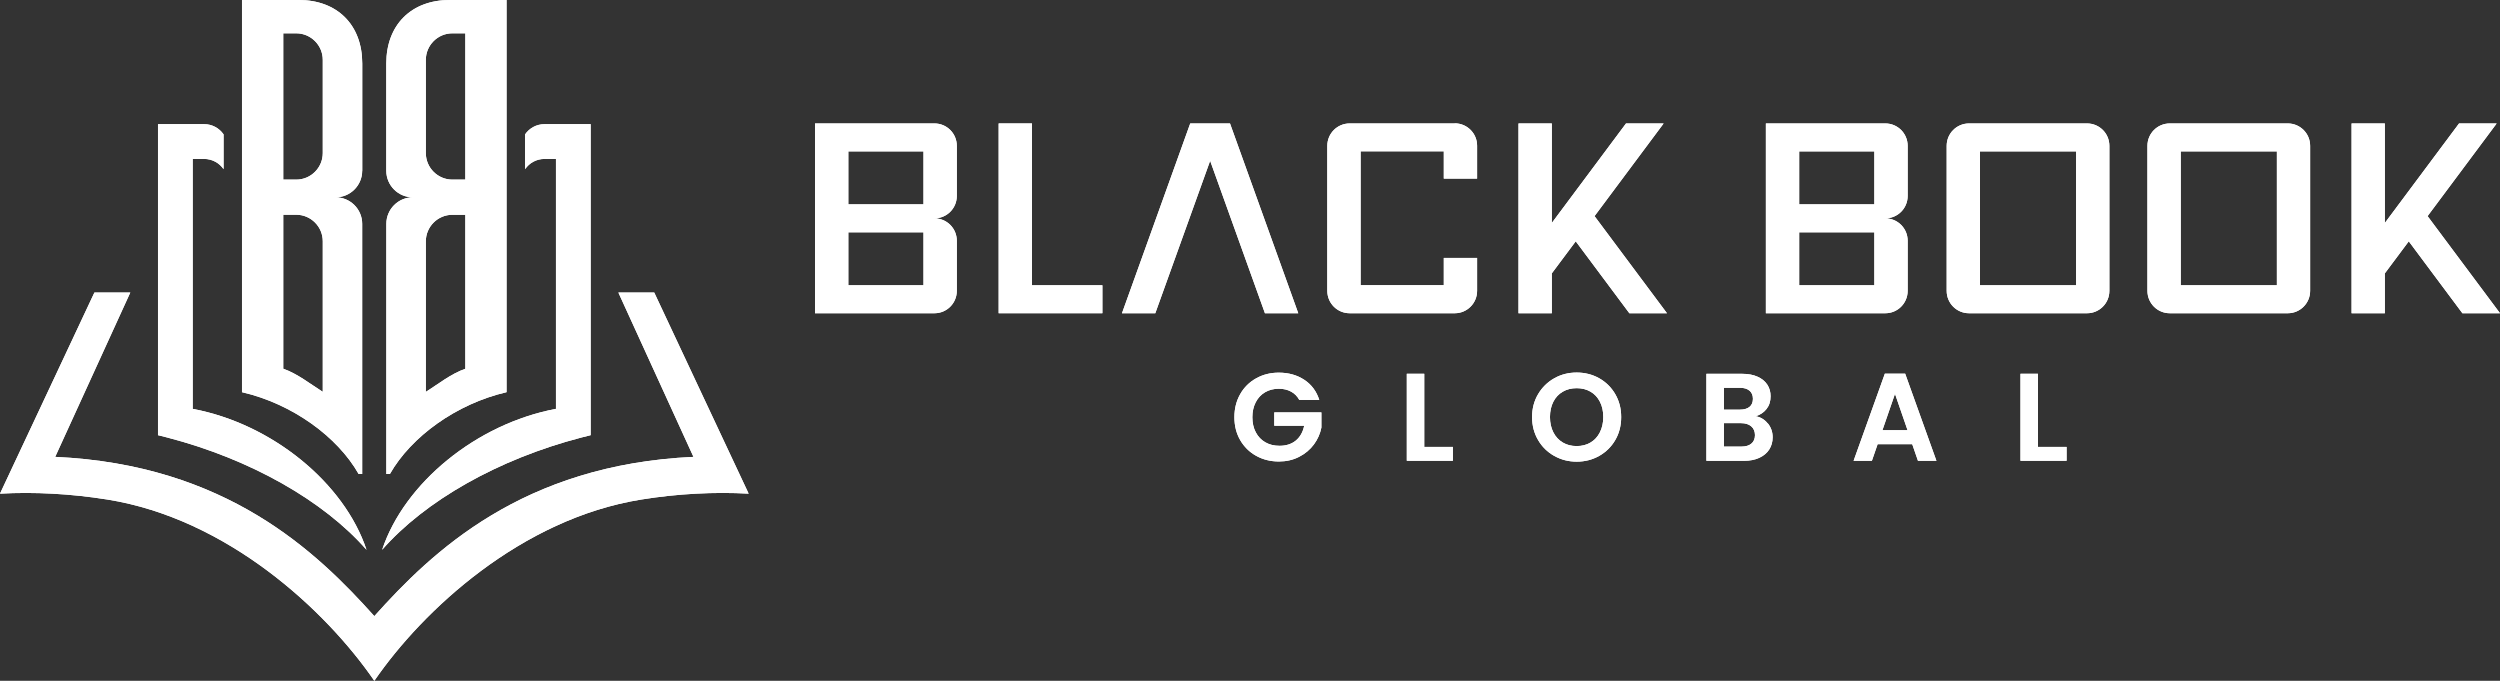 <?xml version="1.0" encoding="UTF-8"?>
<svg xmlns="http://www.w3.org/2000/svg" id="Layer_1" version="1.1" viewBox="0 0 449.41 122.38">
  <rect x="0" y="0" width="449.41" height="122.38" fill="#333333" stroke="none"/>
  <defs>
    <style>
      .st0 {
        fill: #fff;
      }
    </style>
  </defs>
  <g>
    <g>
      <path class="st0" d="M375.17,22.19h-21.21c-2.22,0-4.02,1.8-4.02,4.02v26.08c0,2.22,1.8,4.02,4.02,4.02h21.21c2.22,0,4.02-1.8,4.02-4.02v-26.08c0-2.22-1.8-4.02-4.02-4.02ZM373.21,51.28h-17.28v-24.06h17.28v24.06Z"></path>
      <path class="st0" d="M411.26,22.19h-21.21c-2.22,0-4.02,1.8-4.02,4.02v26.08c0,2.22,1.8,4.02,4.02,4.02h21.21c2.22,0,4.02-1.8,4.02-4.02v-26.08c0-2.22-1.8-4.02-4.02-4.02ZM409.3,51.28h-17.28v-24.06h17.28v24.06Z"></path>
      <path class="st0" d="M338.91,22.19h-21.47v34.12h21.47c2.22,0,4.02-1.8,4.02-4.02v-9.02c0-2.22-1.8-4.02-4.02-4.02,2.22,0,4.02-1.8,4.02-4.02v-9.02c0-2.22-1.8-4.02-4.02-4.02ZM336.94,51.28h-13.51v-9.51h13.51v9.51ZM336.94,36.73h-13.51v-9.51h13.51v9.51Z"></path>
      <path class="st0" d="M167.98,22.19h-21.47v34.12h21.47c2.22,0,4.02-1.8,4.02-4.02v-9.02c0-2.22-1.8-4.02-4.02-4.02,2.22,0,4.02-1.8,4.02-4.02v-9.02c0-2.22-1.8-4.02-4.02-4.02ZM166.01,51.28h-13.51v-9.51h13.51v9.51ZM166.01,36.73h-13.51v-9.51h13.51v9.51Z"></path>
      <polygon class="st0" points="436.39 38.85 448.81 22.19 442.05 22.19 428.71 40.08 428.71 22.19 422.73 22.19 422.73 56.31 428.71 56.31 428.71 49.14 433.01 43.38 442.65 56.31 449.41 56.31 436.39 38.85"></polygon>
      <polygon class="st0" points="299.06 22.19 292.3 22.19 278.96 40.08 278.96 22.19 272.97 22.19 272.97 56.31 278.96 56.31 278.96 49.14 283.26 43.38 292.9 56.31 299.66 56.31 286.64 38.85 299.06 22.19"></polygon>
      <polygon class="st0" points="219.95 22.19 215.12 22.19 213.96 22.19 201.69 56.31 207.68 56.31 217.54 28.9 227.39 56.31 233.38 56.31 221.11 22.19 219.95 22.19"></polygon>
      <polygon class="st0" points="185.51 22.19 179.52 22.19 179.52 56.31 198.17 56.31 198.17 51.28 185.51 51.28 185.51 22.19"></polygon>
      <path class="st0" d="M261.51,22.19h-18.89c-2.22,0-4.02,1.8-4.02,4.02v26.08c0,2.22,1.8,4.02,4.02,4.02h18.89c2.22,0,4.02-1.8,4.02-4.02v-5.92h-5.99v4.9h-14.95v-24.06h14.95v4.9h5.99v-5.92c0-2.22-1.8-4.02-4.02-4.02Z"></path>
    </g>
    <g>
      <path class="st0" d="M233.57,71.9c-.36-.66-.85-1.16-1.48-1.5-.63-.34-1.36-.52-2.2-.52-.93,0-1.75.21-2.47.63-.72.42-1.28,1.02-1.68,1.79-.4.78-.61,1.67-.61,2.69s.2,1.96.62,2.73c.41.78.98,1.37,1.71,1.79.73.42,1.58.63,2.55.63,1.2,0,2.17-.32,2.94-.95.76-.63,1.26-1.52,1.5-2.66h-5.38v-2.4h8.47v2.73c-.21,1.09-.66,2.1-1.34,3.03-.69.93-1.57,1.67-2.66,2.23-1.08.56-2.3.84-3.64.84-1.51,0-2.87-.34-4.09-1.02-1.22-.68-2.17-1.62-2.87-2.83s-1.04-2.58-1.04-4.12.35-2.92,1.04-4.13c.69-1.22,1.65-2.17,2.87-2.85,1.22-.68,2.57-1.02,4.07-1.02,1.76,0,3.29.43,4.59,1.29,1.3.86,2.2,2.07,2.69,3.62h-3.61Z"></path>
      <path class="st0" d="M256.03,80.34h5.15v2.49h-8.29v-15.64h3.14v13.15Z"></path>
      <path class="st0" d="M279.4,81.96c-1.23-.69-2.2-1.64-2.91-2.86-.72-1.22-1.08-2.6-1.08-4.13s.36-2.89,1.08-4.11c.72-1.22,1.69-2.17,2.91-2.86,1.22-.69,2.57-1.03,4.03-1.03s2.83.34,4.05,1.03c1.22.69,2.18,1.64,2.89,2.86.71,1.22,1.06,2.59,1.06,4.11s-.35,2.92-1.06,4.13c-.71,1.22-1.68,2.17-2.9,2.86-1.23.69-2.57,1.03-4.03,1.03s-2.81-.34-4.03-1.03ZM285.92,79.55c.72-.43,1.28-1.03,1.68-1.83s.61-1.71.61-2.76-.2-1.96-.61-2.75-.96-1.39-1.68-1.8c-.72-.42-1.55-.63-2.49-.63s-1.77.21-2.5.63c-.72.42-1.29,1.02-1.69,1.8-.4.78-.61,1.7-.61,2.75s.2,1.96.61,2.76c.4.79.97,1.4,1.69,1.83.72.43,1.56.64,2.5.64s1.77-.21,2.49-.64Z"></path>
      <path class="st0" d="M317.81,76.13c.57.72.85,1.54.85,2.47,0,.84-.21,1.57-.62,2.21-.41.64-1.01,1.13-1.78,1.49-.78.36-1.7.54-2.76.54h-6.75v-15.64h6.45c1.06,0,1.98.17,2.75.52.77.34,1.35.82,1.75,1.43.4.61.59,1.31.59,2.08,0,.91-.24,1.67-.73,2.29s-1.13,1.05-1.94,1.3c.88.16,1.61.61,2.17,1.32ZM309.9,73.64h2.87c.75,0,1.32-.17,1.73-.5s.61-.82.61-1.45-.2-1.11-.61-1.46-.98-.52-1.73-.52h-2.87v3.92ZM314.84,79.74c.43-.36.64-.87.64-1.52s-.22-1.2-.67-1.58c-.45-.38-1.05-.57-1.82-.57h-3.09v4.21h3.16c.76,0,1.36-.18,1.78-.54Z"></path>
      <path class="st0" d="M343.76,79.85h-6.23l-1.03,2.98h-3.29l5.62-15.66h3.65l5.62,15.66h-3.32l-1.03-2.98ZM342.91,77.34l-2.26-6.54-2.26,6.54h4.53Z"></path>
      <path class="st0" d="M366.35,80.34h5.15v2.49h-8.29v-15.64h3.14v13.15Z"></path>
    </g>
  </g>
  <g>
    <path class="st0" d="M67.29,122.38c8.75-12.73,26.44-29.12,47.98-32.58,6.64-1.07,13.14-1.39,19.31-1.06l-16.97-36.15h-6.45s13.5,29.54,13.5,29.54c-30.74,1.41-46.99,17.05-57.37,28.63-10.38-11.58-26.63-27.23-57.37-28.63l13.5-29.54h-6.45L0,88.74c6.17-.33,12.67,0,19.31,1.06,21.54,3.46,39.23,19.85,47.98,32.58Z"></path>
    <path class="st0" d="M34.64,73.5V28.57h2.06c1.45,0,2.73.73,3.49,1.84v-6.25c-.76-1.11-2.04-1.84-3.49-1.84h-8.3v55.91c.56.13,1.11.27,1.67.42,14.95,3.89,28.11,11.38,35.82,20.19-4-12.02-16.96-22.65-31.24-25.34Z"></path>
    <path class="st0" d="M65.12,30.7V11.41c0-6.92-4.48-11.41-11.41-11.41h-10.21v70.5c9.03,2.09,17.16,8,20.97,14.71h.64v-44.97c0-2.63-2.14-4.77-4.77-4.77,2.63,0,4.77-2.14,4.77-4.77ZM58.02,70.44c-2.16-1.36-4.54-3.26-7.1-4.16v-27.68h2.33c2.63,0,4.77,2.14,4.77,4.77v27.06ZM58.02,27.52c0,2.63-2.14,4.77-4.77,4.77h-2.33V5.99h2.33c2.63,0,4.77,2.14,4.77,4.77v16.75Z"></path>
    <path class="st0" d="M99.94,73.5V28.57s-2.06,0-2.06,0c-1.45,0-2.73.73-3.49,1.84v-6.25c.76-1.11,2.04-1.84,3.49-1.84h8.3v55.91c-.56.13-1.11.27-1.67.42-14.95,3.89-28.11,11.38-35.82,20.19,4-12.02,16.96-22.65,31.24-25.34Z"></path>
    <path class="st0" d="M74.22,35.47c-2.63,0-4.77,2.14-4.77,4.77v44.97s.64,0,.64,0c3.81-6.7,11.93-12.61,20.97-14.71V0s-10.21,0-10.21,0c-6.92,0-11.41,4.48-11.41,11.41v19.29c0,2.63,2.14,4.77,4.77,4.77ZM76.55,43.38c0-2.63,2.14-4.77,4.77-4.77h2.33v27.68c-2.56.89-4.94,2.79-7.1,4.16v-27.06ZM76.55,10.76c0-2.63,2.14-4.77,4.77-4.77h2.33v26.3h-2.33c-2.63,0-4.77-2.14-4.77-4.77V10.76Z"></path>
  </g>
  <g>
    <g>
      <path class="st0" d="M375.17,22.19h-21.21c-2.22,0-4.02,1.8-4.02,4.02v26.08c0,2.22,1.8,4.02,4.02,4.02h21.21c2.22,0,4.02-1.8,4.02-4.02v-26.08c0-2.22-1.8-4.02-4.02-4.02ZM373.21,51.28h-17.28v-24.06h17.28v24.06Z"></path>
      <path class="st0" d="M411.26,22.19h-21.21c-2.22,0-4.02,1.8-4.02,4.02v26.08c0,2.22,1.8,4.02,4.02,4.02h21.21c2.22,0,4.02-1.8,4.02-4.02v-26.08c0-2.22-1.8-4.02-4.02-4.02ZM409.3,51.28h-17.28v-24.06h17.28v24.06Z"></path>
      <path class="st0" d="M338.91,22.19h-21.47v34.12h21.47c2.22,0,4.02-1.8,4.02-4.02v-9.02c0-2.22-1.8-4.02-4.02-4.02,2.22,0,4.02-1.8,4.02-4.02v-9.02c0-2.22-1.8-4.02-4.02-4.02ZM336.94,51.28h-13.51v-9.51h13.51v9.51ZM336.94,36.73h-13.51v-9.51h13.51v9.51Z"></path>
      <path class="st0" d="M167.98,22.19h-21.47v34.12h21.47c2.22,0,4.02-1.8,4.02-4.02v-9.02c0-2.22-1.8-4.02-4.02-4.02,2.22,0,4.02-1.8,4.02-4.02v-9.02c0-2.22-1.8-4.02-4.02-4.02ZM166.01,51.28h-13.51v-9.51h13.51v9.51ZM166.01,36.73h-13.51v-9.51h13.51v9.51Z"></path>
      <polygon class="st0" points="436.39 38.85 448.81 22.19 442.05 22.19 428.71 40.08 428.71 22.19 422.73 22.19 422.73 56.31 428.71 56.31 428.71 49.14 433.01 43.38 442.65 56.31 449.41 56.31 436.39 38.85"></polygon>
      <polygon class="st0" points="299.06 22.19 292.3 22.19 278.96 40.08 278.96 22.19 272.97 22.19 272.97 56.31 278.96 56.31 278.96 49.14 283.26 43.38 292.9 56.31 299.66 56.31 286.64 38.85 299.06 22.19"></polygon>
      <polygon class="st0" points="219.95 22.19 215.12 22.19 213.96 22.19 201.69 56.31 207.68 56.31 217.54 28.9 227.39 56.31 233.38 56.31 221.11 22.19 219.95 22.19"></polygon>
      <polygon class="st0" points="185.51 22.19 179.52 22.19 179.52 56.31 198.17 56.31 198.17 51.28 185.51 51.28 185.51 22.19"></polygon>
      <path class="st0" d="M261.51,22.19h-18.89c-2.22,0-4.02,1.8-4.02,4.02v26.08c0,2.22,1.8,4.02,4.02,4.02h18.89c2.22,0,4.02-1.8,4.02-4.02v-5.92h-5.99v4.9h-14.95v-24.06h14.95v4.9h5.99v-5.92c0-2.22-1.8-4.02-4.02-4.02Z"></path>
    </g>
    <g>
      <path class="st0" d="M233.57,71.9c-.36-.66-.85-1.16-1.48-1.5-.63-.34-1.36-.52-2.2-.52-.93,0-1.75.21-2.47.63-.72.42-1.28,1.02-1.68,1.79-.4.78-.61,1.67-.61,2.69s.2,1.96.62,2.73c.41.78.98,1.37,1.71,1.79.73.42,1.58.63,2.55.63,1.2,0,2.17-.32,2.94-.95.76-.63,1.26-1.52,1.5-2.66h-5.38v-2.4h8.47v2.73c-.21,1.09-.66,2.1-1.34,3.03-.69.93-1.57,1.67-2.66,2.23-1.08.56-2.3.84-3.64.84-1.51,0-2.87-.34-4.09-1.02-1.22-.68-2.17-1.62-2.87-2.83s-1.04-2.58-1.04-4.12.35-2.92,1.04-4.13c.69-1.22,1.65-2.17,2.87-2.85,1.22-.68,2.57-1.02,4.07-1.02,1.76,0,3.29.43,4.59,1.29,1.3.86,2.2,2.07,2.69,3.62h-3.61Z"></path>
      <path class="st0" d="M256.03,80.34h5.15v2.49h-8.29v-15.64h3.14v13.15Z"></path>
      <path class="st0" d="M279.4,81.96c-1.23-.69-2.2-1.64-2.91-2.86-.72-1.22-1.08-2.6-1.08-4.13s.36-2.89,1.08-4.11c.72-1.22,1.69-2.17,2.91-2.86,1.22-.69,2.57-1.03,4.03-1.03s2.83.34,4.05,1.03c1.22.69,2.18,1.64,2.89,2.86.71,1.22,1.06,2.59,1.06,4.11s-.35,2.92-1.06,4.13c-.71,1.22-1.68,2.17-2.9,2.86-1.23.69-2.57,1.03-4.03,1.03s-2.81-.34-4.03-1.03ZM285.92,79.55c.72-.43,1.28-1.03,1.68-1.83s.61-1.71.61-2.76-.2-1.96-.61-2.75-.96-1.39-1.68-1.8c-.72-.42-1.55-.63-2.49-.63s-1.77.21-2.5.63c-.72.42-1.29,1.02-1.69,1.8-.4.78-.61,1.7-.61,2.75s.2,1.96.61,2.76c.4.79.97,1.4,1.69,1.83.72.43,1.56.64,2.5.64s1.77-.21,2.49-.64Z"></path>
      <path class="st0" d="M317.81,76.13c.57.72.85,1.54.85,2.47,0,.84-.21,1.57-.62,2.21-.41.64-1.01,1.13-1.78,1.49-.78.36-1.7.54-2.76.54h-6.75v-15.64h6.45c1.06,0,1.98.17,2.75.52.77.34,1.35.82,1.75,1.43.4.61.59,1.31.59,2.08,0,.91-.24,1.67-.73,2.29s-1.13,1.05-1.94,1.3c.88.16,1.61.61,2.17,1.32ZM309.9,73.64h2.87c.75,0,1.32-.17,1.73-.5s.61-.82.61-1.45-.2-1.11-.61-1.46-.98-.52-1.73-.52h-2.87v3.92ZM314.84,79.74c.43-.36.64-.87.64-1.52s-.22-1.2-.67-1.58c-.45-.38-1.05-.57-1.82-.57h-3.09v4.21h3.16c.76,0,1.36-.18,1.78-.54Z"></path>
      <path class="st0" d="M343.76,79.85h-6.23l-1.03,2.98h-3.29l5.62-15.66h3.65l5.62,15.66h-3.32l-1.03-2.98ZM342.91,77.34l-2.26-6.54-2.26,6.54h4.53Z"></path>
      <path class="st0" d="M366.35,80.34h5.15v2.49h-8.29v-15.64h3.14v13.15Z"></path>
    </g>
  </g>
  <g>
    <path class="st0" d="M67.29,122.38c8.75-12.73,26.44-29.12,47.98-32.58,6.64-1.07,13.14-1.39,19.31-1.06l-16.97-36.15h-6.45s13.5,29.54,13.5,29.54c-30.74,1.41-46.99,17.05-57.37,28.63-10.38-11.58-26.63-27.23-57.37-28.63l13.5-29.54h-6.45L0,88.74c6.17-.33,12.67,0,19.31,1.06,21.54,3.46,39.23,19.85,47.98,32.58Z"></path>
    <path class="st0" d="M34.64,73.5V28.57h2.06c1.45,0,2.73.73,3.49,1.84v-6.25c-.76-1.11-2.04-1.84-3.49-1.84h-8.3v55.91c.56.13,1.11.27,1.67.42,14.95,3.89,28.11,11.38,35.82,20.19-4-12.02-16.96-22.65-31.24-25.34Z"></path>
    <path class="st0" d="M65.12,30.7V11.41c0-6.92-4.48-11.41-11.41-11.41h-10.21v70.5c9.03,2.09,17.16,8,20.97,14.71h.64v-44.97c0-2.63-2.14-4.77-4.77-4.77,2.63,0,4.77-2.14,4.77-4.77ZM58.02,70.44c-2.16-1.36-4.54-3.26-7.1-4.16v-27.68h2.33c2.63,0,4.77,2.14,4.77,4.77v27.06ZM58.02,27.52c0,2.63-2.14,4.77-4.77,4.77h-2.33V5.99h2.33c2.63,0,4.77,2.14,4.77,4.77v16.75Z"></path>
    <path class="st0" d="M99.94,73.5V28.57s-2.06,0-2.06,0c-1.45,0-2.73.73-3.49,1.84v-6.25c.76-1.11,2.04-1.84,3.49-1.84h8.3v55.91c-.56.13-1.11.27-1.67.42-14.95,3.89-28.11,11.38-35.82,20.19,4-12.02,16.96-22.65,31.24-25.34Z"></path>
    <path class="st0" d="M74.22,35.47c-2.63,0-4.77,2.14-4.77,4.77v44.97s.64,0,.64,0c3.81-6.7,11.93-12.61,20.97-14.71V0s-10.21,0-10.21,0c-6.92,0-11.41,4.48-11.41,11.41v19.29c0,2.63,2.14,4.77,4.77,4.77ZM76.55,43.38c0-2.63,2.14-4.77,4.77-4.77h2.33v27.68c-2.56.89-4.94,2.79-7.1,4.16v-27.06ZM76.55,10.76c0-2.63,2.14-4.77,4.77-4.77h2.33v26.3h-2.33c-2.63,0-4.77-2.14-4.77-4.77V10.76Z"></path>
  </g>
</svg>
